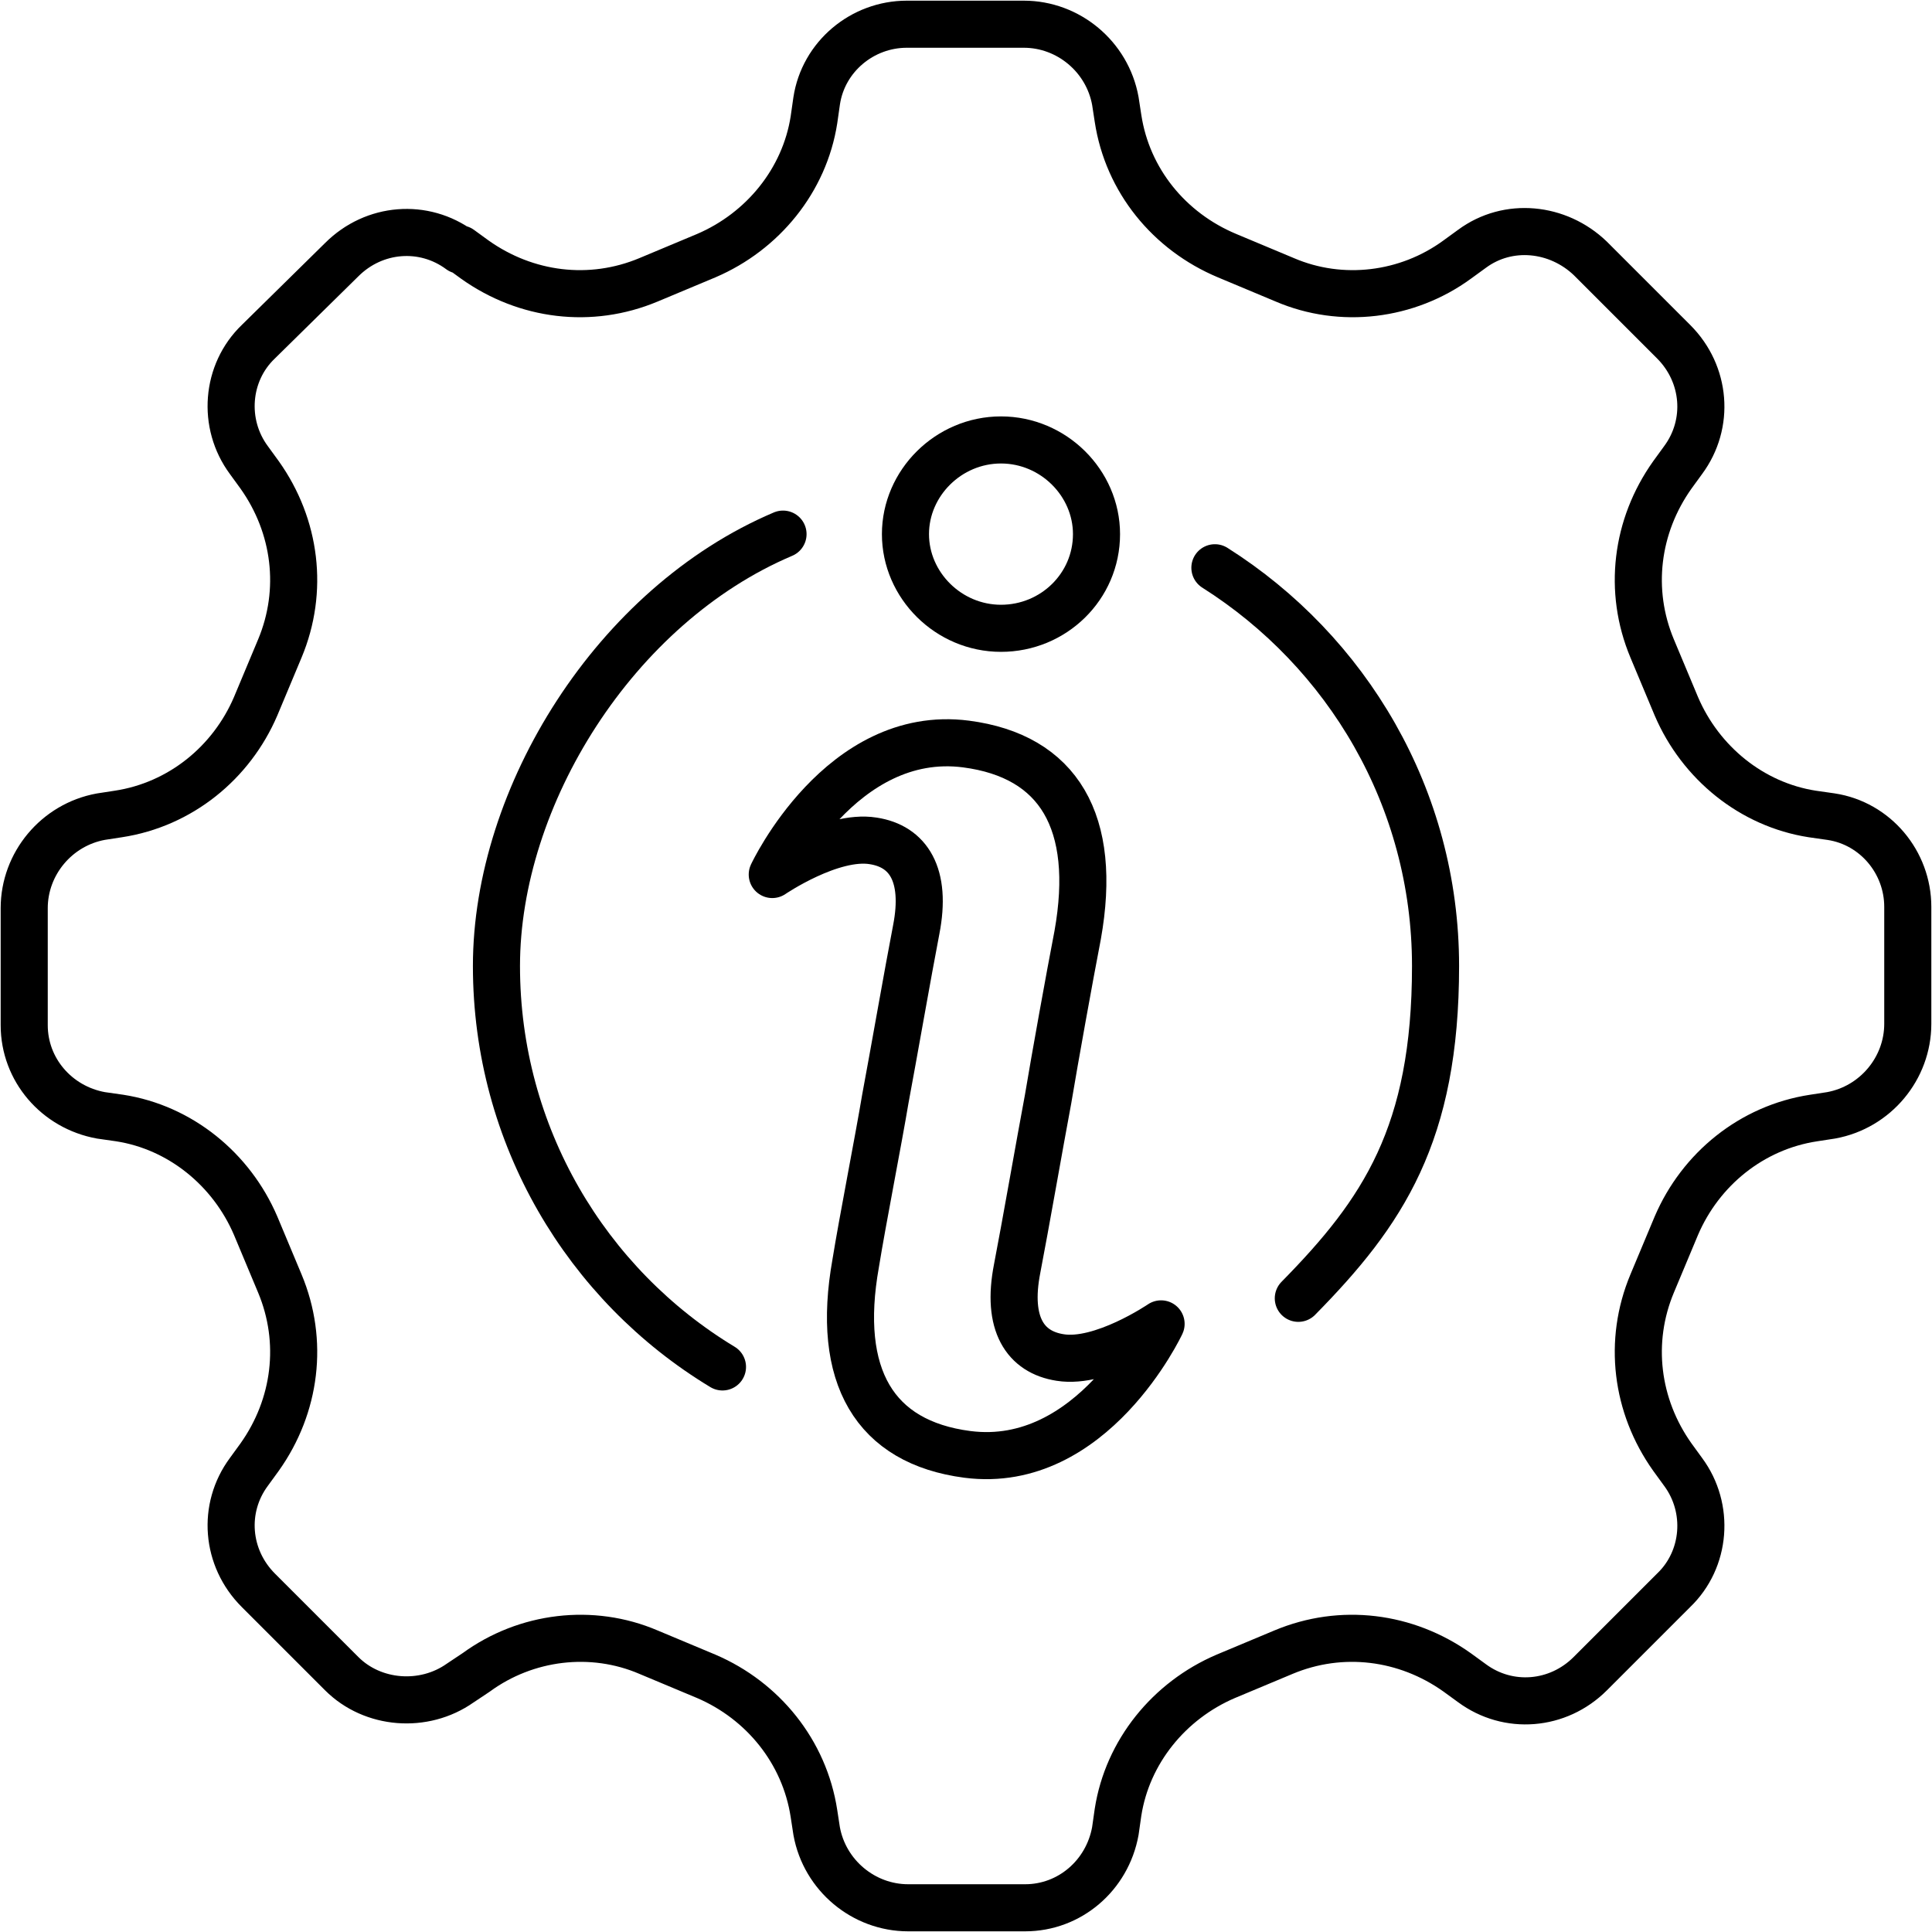 <?xml version="1.0" encoding="UTF-8"?> <svg xmlns="http://www.w3.org/2000/svg" id="Ebene_2" version="1.1" viewBox="0 0 143.6 143.6"><defs><style> .st0 { fill: none; stroke: #000; stroke-linecap: round; stroke-linejoin: round; stroke-width: 3.5px; } </style></defs><g id="Layer_1"><g><path class="st0" d="M53.7,101.6c-10.1-6.1-16.8-17.2-16.8-29.8s8.8-26.8,21.3-32.1"></path><path class="st0" d="M90.3,42.2c9.8,6.2,16.4,17.1,16.4,29.6s-3.9,18.3-10.2,24.7"></path><g><path class="st0" d="M65.8,81.7c.6-3.2,1.7-9.5,2.3-12.6.8-4.1-.6-6.2-3.2-6.6-3.1-.5-7.5,2.5-7.5,2.5,0,0,5.1-10.9,14.4-9.7,6.9.9,9.8,5.8,8.3,14.2-.6,3.1-1.7,9.2-2.2,12.2-.6,3.2-1.7,9.5-2.3,12.6-.8,4.1.6,6.2,3.2,6.6,3.1.5,7.5-2.5,7.5-2.5,0,0-5.1,10.9-14.4,9.7-6.9-.9-9.8-5.8-8.3-14.2.5-3.1,1.7-9.2,2.2-12.2Z"></path><path class="st0" d="M81.5,39.7c0,3.9-3.2,7-7.1,7s-7.1-3.2-7.1-7,3.2-7,7.1-7,7.1,3.2,7.1,7Z"></path></g><path class="st0" d="M34.2,18.5l1.1.8c3.8,2.7,8.6,3.3,12.9,1.5l4.3-1.8c4.2-1.8,7.3-5.6,8-10.1l.2-1.4c.5-3.3,3.4-5.7,6.7-5.7h8.7c3.3,0,6.2,2.4,6.8,5.7l.2,1.3c.7,4.6,3.8,8.4,8.1,10.2l4.3,1.8c4.2,1.8,9.1,1.2,12.8-1.5l1.1-.8c2.7-2,6.4-1.6,8.8.7,1.9,1.9,4.2,4.2,6.2,6.2,2.4,2.4,2.7,6.1.7,8.8l-.8,1.1c-2.7,3.8-3.3,8.6-1.5,12.9l1.8,4.3c1.8,4.2,5.6,7.3,10.1,8l1.4.2c3.3.5,5.7,3.4,5.7,6.7v8.7c0,3.3-2.4,6.2-5.7,6.8l-1.3.2c-4.6.7-8.4,3.8-10.2,8l-1.8,4.3c-1.8,4.3-1.2,9.1,1.5,12.9l.8,1.1c2,2.7,1.7,6.5-.7,8.8l-6.2,6.2c-2.4,2.4-6.1,2.7-8.8.7l-1.1-.8c-3.8-2.7-8.6-3.3-12.9-1.5l-4.3,1.8c-4.2,1.8-7.3,5.6-8,10.1l-.2,1.4c-.6,3.3-3.4,5.7-6.7,5.7h-8.7c-3.3,0-6.2-2.4-6.8-5.7l-.2-1.3c-.7-4.6-3.8-8.4-8-10.2l-4.3-1.8c-4.2-1.8-9.1-1.2-12.8,1.5l-1.2.8c-2.7,1.9-6.5,1.6-8.8-.7l-6.2-6.2c-2.4-2.4-2.7-6.1-.7-8.8l.8-1.1c2.7-3.8,3.3-8.6,1.5-12.9l-1.8-4.3c-1.8-4.2-5.6-7.3-10.1-8l-1.4-.2c-3.3-.6-5.7-3.4-5.7-6.7v-8.7c0-3.3,2.4-6.2,5.7-6.8l1.3-.2c4.6-.7,8.4-3.8,10.2-8l1.8-4.3c1.8-4.3,1.2-9.1-1.5-12.9l-.8-1.1c-2-2.7-1.7-6.5.7-8.8l6.2-6.1c2.4-2.4,6.1-2.7,8.8-.7h0Z"></path></g></g></svg> 